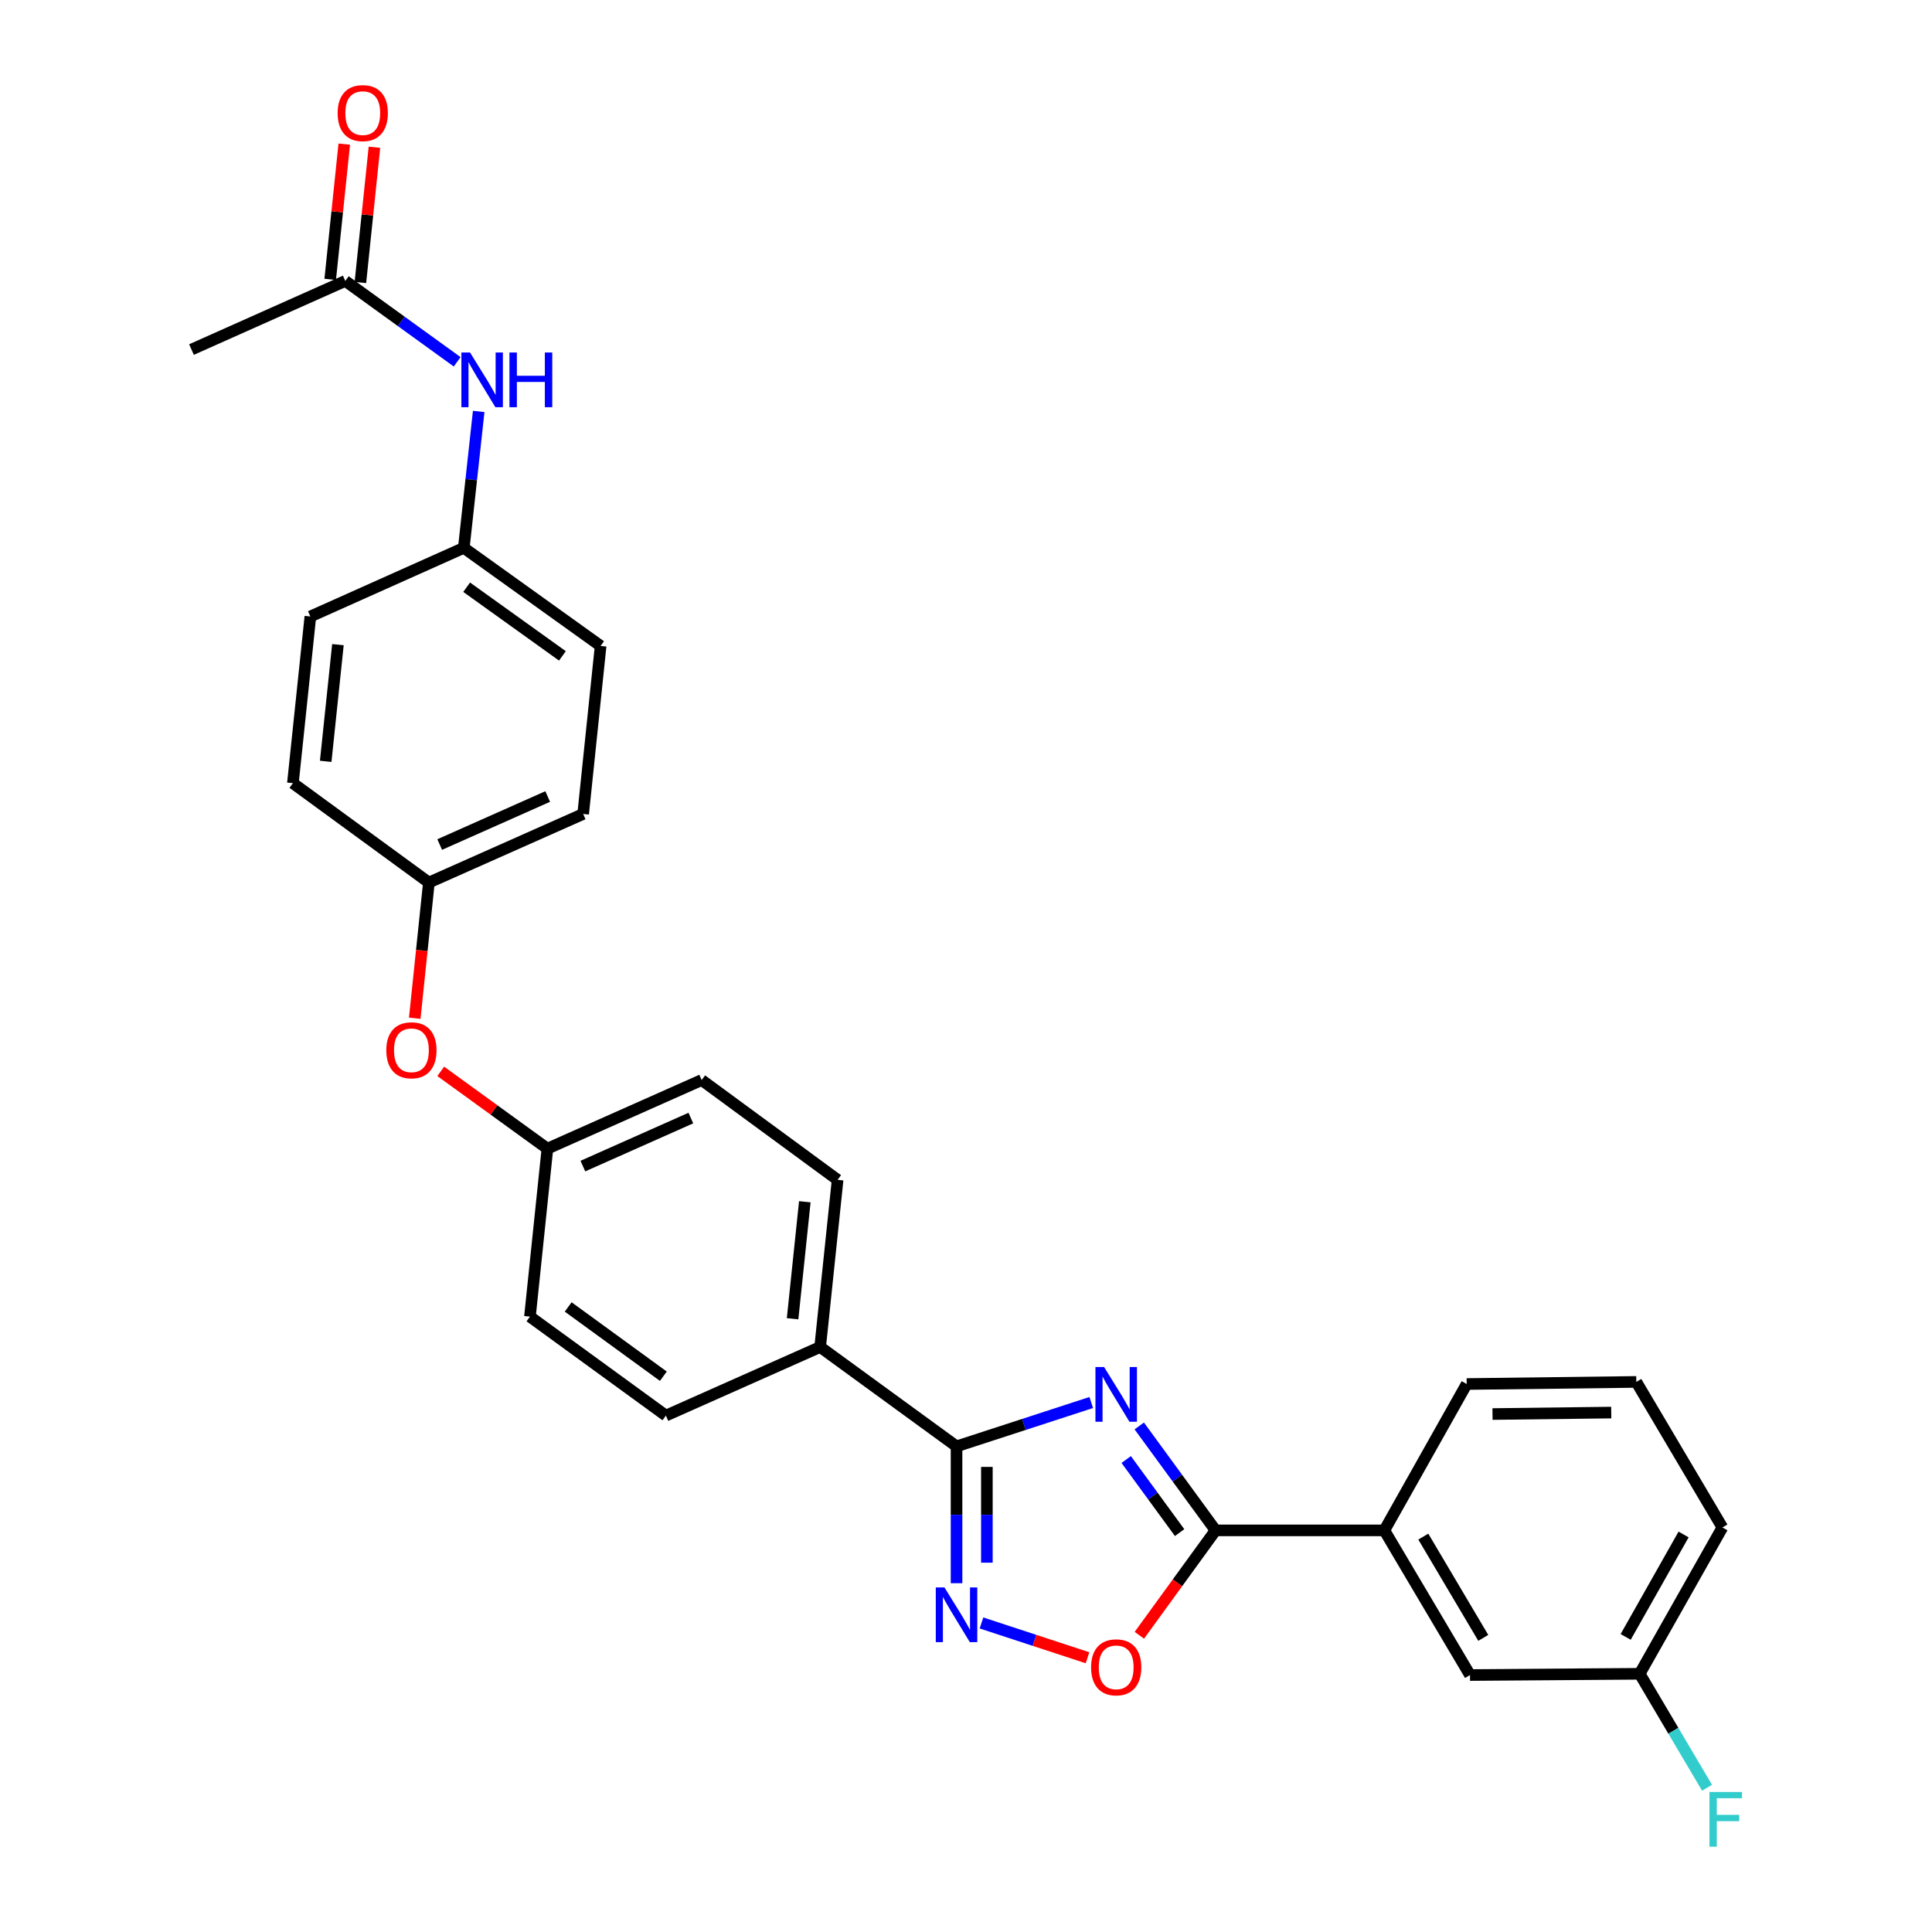 <?xml version='1.0' encoding='iso-8859-1'?>
<svg version='1.1' baseProfile='full'
              xmlns='http://www.w3.org/2000/svg'
                      xmlns:rdkit='http://www.rdkit.org/xml'
                      xmlns:xlink='http://www.w3.org/1999/xlink'
                  xml:space='preserve'
width='1000px' height='1000px' viewBox='0 0 1000 1000'>
<!-- END OF HEADER -->
<rect style='opacity:1.0;fill:#FFFFFF;stroke:none' width='1000' height='1000' x='0' y='0'> </rect>
<path class='bond-0' d='M 564.825,725.938 L 529.964,737.289' style='fill:none;fill-rule:evenodd;stroke:#0000FF;stroke-width:6px;stroke-linecap:butt;stroke-linejoin:miter;stroke-opacity:1' />
<path class='bond-0' d='M 529.964,737.289 L 495.103,748.641' style='fill:none;fill-rule:evenodd;stroke:#000000;stroke-width:6px;stroke-linecap:butt;stroke-linejoin:miter;stroke-opacity:1' />
<path class='bond-1' d='M 589.678,738.072 L 609.425,765.095' style='fill:none;fill-rule:evenodd;stroke:#0000FF;stroke-width:6px;stroke-linecap:butt;stroke-linejoin:miter;stroke-opacity:1' />
<path class='bond-1' d='M 609.425,765.095 L 629.172,792.118' style='fill:none;fill-rule:evenodd;stroke:#000000;stroke-width:6px;stroke-linecap:butt;stroke-linejoin:miter;stroke-opacity:1' />
<path class='bond-1' d='M 582.922,755.445 L 596.745,774.361' style='fill:none;fill-rule:evenodd;stroke:#0000FF;stroke-width:6px;stroke-linecap:butt;stroke-linejoin:miter;stroke-opacity:1' />
<path class='bond-1' d='M 596.745,774.361 L 610.567,793.277' style='fill:none;fill-rule:evenodd;stroke:#000000;stroke-width:6px;stroke-linecap:butt;stroke-linejoin:miter;stroke-opacity:1' />
<path class='bond-2' d='M 495.103,748.641 L 495.103,784.053' style='fill:none;fill-rule:evenodd;stroke:#000000;stroke-width:6px;stroke-linecap:butt;stroke-linejoin:miter;stroke-opacity:1' />
<path class='bond-2' d='M 495.103,784.053 L 495.103,819.465' style='fill:none;fill-rule:evenodd;stroke:#0000FF;stroke-width:6px;stroke-linecap:butt;stroke-linejoin:miter;stroke-opacity:1' />
<path class='bond-2' d='M 510.808,759.265 L 510.808,784.053' style='fill:none;fill-rule:evenodd;stroke:#000000;stroke-width:6px;stroke-linecap:butt;stroke-linejoin:miter;stroke-opacity:1' />
<path class='bond-2' d='M 510.808,784.053 L 510.808,808.842' style='fill:none;fill-rule:evenodd;stroke:#0000FF;stroke-width:6px;stroke-linecap:butt;stroke-linejoin:miter;stroke-opacity:1' />
<path class='bond-5' d='M 495.103,748.641 L 424.508,697.198' style='fill:none;fill-rule:evenodd;stroke:#000000;stroke-width:6px;stroke-linecap:butt;stroke-linejoin:miter;stroke-opacity:1' />
<path class='bond-3' d='M 629.172,792.118 L 609.451,819.266' style='fill:none;fill-rule:evenodd;stroke:#000000;stroke-width:6px;stroke-linecap:butt;stroke-linejoin:miter;stroke-opacity:1' />
<path class='bond-3' d='M 609.451,819.266 L 589.729,846.414' style='fill:none;fill-rule:evenodd;stroke:#FF0000;stroke-width:6px;stroke-linecap:butt;stroke-linejoin:miter;stroke-opacity:1' />
<path class='bond-4' d='M 629.172,792.118 L 716.536,792.118' style='fill:none;fill-rule:evenodd;stroke:#000000;stroke-width:6px;stroke-linecap:butt;stroke-linejoin:miter;stroke-opacity:1' />
<path class='bond-28' d='M 508.017,840.042 L 535.46,849.048' style='fill:none;fill-rule:evenodd;stroke:#0000FF;stroke-width:6px;stroke-linecap:butt;stroke-linejoin:miter;stroke-opacity:1' />
<path class='bond-28' d='M 535.46,849.048 L 562.903,858.054' style='fill:none;fill-rule:evenodd;stroke:#FF0000;stroke-width:6px;stroke-linecap:butt;stroke-linejoin:miter;stroke-opacity:1' />
<path class='bond-8' d='M 716.536,792.118 L 760.877,866.996' style='fill:none;fill-rule:evenodd;stroke:#000000;stroke-width:6px;stroke-linecap:butt;stroke-linejoin:miter;stroke-opacity:1' />
<path class='bond-8' d='M 736.7,795.347 L 767.739,847.762' style='fill:none;fill-rule:evenodd;stroke:#000000;stroke-width:6px;stroke-linecap:butt;stroke-linejoin:miter;stroke-opacity:1' />
<path class='bond-24' d='M 716.536,792.118 L 759.158,716.367' style='fill:none;fill-rule:evenodd;stroke:#000000;stroke-width:6px;stroke-linecap:butt;stroke-linejoin:miter;stroke-opacity:1' />
<path class='bond-11' d='M 424.508,697.198 L 433.547,610.68' style='fill:none;fill-rule:evenodd;stroke:#000000;stroke-width:6px;stroke-linecap:butt;stroke-linejoin:miter;stroke-opacity:1' />
<path class='bond-11' d='M 410.244,682.588 L 416.571,622.026' style='fill:none;fill-rule:evenodd;stroke:#000000;stroke-width:6px;stroke-linecap:butt;stroke-linejoin:miter;stroke-opacity:1' />
<path class='bond-12' d='M 424.508,697.198 L 344.665,732.709' style='fill:none;fill-rule:evenodd;stroke:#000000;stroke-width:6px;stroke-linecap:butt;stroke-linejoin:miter;stroke-opacity:1' />
<path class='bond-6' d='M 178.723,145.416 L 207.676,166.344' style='fill:none;fill-rule:evenodd;stroke:#000000;stroke-width:6px;stroke-linecap:butt;stroke-linejoin:miter;stroke-opacity:1' />
<path class='bond-6' d='M 207.676,166.344 L 236.628,187.272' style='fill:none;fill-rule:evenodd;stroke:#0000FF;stroke-width:6px;stroke-linecap:butt;stroke-linejoin:miter;stroke-opacity:1' />
<path class='bond-9' d='M 186.534,146.228 L 190.172,111.224' style='fill:none;fill-rule:evenodd;stroke:#000000;stroke-width:6px;stroke-linecap:butt;stroke-linejoin:miter;stroke-opacity:1' />
<path class='bond-9' d='M 190.172,111.224 L 193.811,76.22' style='fill:none;fill-rule:evenodd;stroke:#FF0000;stroke-width:6px;stroke-linecap:butt;stroke-linejoin:miter;stroke-opacity:1' />
<path class='bond-9' d='M 170.913,144.604 L 174.551,109.6' style='fill:none;fill-rule:evenodd;stroke:#000000;stroke-width:6px;stroke-linecap:butt;stroke-linejoin:miter;stroke-opacity:1' />
<path class='bond-9' d='M 174.551,109.6 L 178.19,74.596' style='fill:none;fill-rule:evenodd;stroke:#FF0000;stroke-width:6px;stroke-linecap:butt;stroke-linejoin:miter;stroke-opacity:1' />
<path class='bond-26' d='M 178.723,145.416 L 99.116,180.927' style='fill:none;fill-rule:evenodd;stroke:#000000;stroke-width:6px;stroke-linecap:butt;stroke-linejoin:miter;stroke-opacity:1' />
<path class='bond-7' d='M 247.77,212.962 L 243.92,248.265' style='fill:none;fill-rule:evenodd;stroke:#0000FF;stroke-width:6px;stroke-linecap:butt;stroke-linejoin:miter;stroke-opacity:1' />
<path class='bond-7' d='M 243.92,248.265 L 240.069,283.569' style='fill:none;fill-rule:evenodd;stroke:#000000;stroke-width:6px;stroke-linecap:butt;stroke-linejoin:miter;stroke-opacity:1' />
<path class='bond-16' d='M 760.877,866.996 L 848.694,866.351' style='fill:none;fill-rule:evenodd;stroke:#000000;stroke-width:6px;stroke-linecap:butt;stroke-linejoin:miter;stroke-opacity:1' />
<path class='bond-10' d='M 228.125,554.535 L 255.731,574.537' style='fill:none;fill-rule:evenodd;stroke:#FF0000;stroke-width:6px;stroke-linecap:butt;stroke-linejoin:miter;stroke-opacity:1' />
<path class='bond-10' d='M 255.731,574.537 L 283.337,594.539' style='fill:none;fill-rule:evenodd;stroke:#000000;stroke-width:6px;stroke-linecap:butt;stroke-linejoin:miter;stroke-opacity:1' />
<path class='bond-15' d='M 214.671,527.041 L 218.331,491.923' style='fill:none;fill-rule:evenodd;stroke:#FF0000;stroke-width:6px;stroke-linecap:butt;stroke-linejoin:miter;stroke-opacity:1' />
<path class='bond-15' d='M 218.331,491.923 L 221.991,456.805' style='fill:none;fill-rule:evenodd;stroke:#000000;stroke-width:6px;stroke-linecap:butt;stroke-linejoin:miter;stroke-opacity:1' />
<path class='bond-18' d='M 433.547,610.68 L 363.18,559.028' style='fill:none;fill-rule:evenodd;stroke:#000000;stroke-width:6px;stroke-linecap:butt;stroke-linejoin:miter;stroke-opacity:1' />
<path class='bond-17' d='M 344.665,732.709 L 274.297,681.493' style='fill:none;fill-rule:evenodd;stroke:#000000;stroke-width:6px;stroke-linecap:butt;stroke-linejoin:miter;stroke-opacity:1' />
<path class='bond-17' d='M 343.352,712.329 L 294.095,676.477' style='fill:none;fill-rule:evenodd;stroke:#000000;stroke-width:6px;stroke-linecap:butt;stroke-linejoin:miter;stroke-opacity:1' />
<path class='bond-13' d='M 240.069,283.569 L 310.882,334.34' style='fill:none;fill-rule:evenodd;stroke:#000000;stroke-width:6px;stroke-linecap:butt;stroke-linejoin:miter;stroke-opacity:1' />
<path class='bond-13' d='M 241.54,303.948 L 291.109,339.488' style='fill:none;fill-rule:evenodd;stroke:#000000;stroke-width:6px;stroke-linecap:butt;stroke-linejoin:miter;stroke-opacity:1' />
<path class='bond-31' d='M 240.069,283.569 L 160.645,319.097' style='fill:none;fill-rule:evenodd;stroke:#000000;stroke-width:6px;stroke-linecap:butt;stroke-linejoin:miter;stroke-opacity:1' />
<path class='bond-14' d='M 283.337,594.539 L 274.297,681.493' style='fill:none;fill-rule:evenodd;stroke:#000000;stroke-width:6px;stroke-linecap:butt;stroke-linejoin:miter;stroke-opacity:1' />
<path class='bond-29' d='M 283.337,594.539 L 363.18,559.028' style='fill:none;fill-rule:evenodd;stroke:#000000;stroke-width:6px;stroke-linecap:butt;stroke-linejoin:miter;stroke-opacity:1' />
<path class='bond-29' d='M 301.695,603.562 L 357.585,578.704' style='fill:none;fill-rule:evenodd;stroke:#000000;stroke-width:6px;stroke-linecap:butt;stroke-linejoin:miter;stroke-opacity:1' />
<path class='bond-22' d='M 221.991,456.805 L 151.606,405.371' style='fill:none;fill-rule:evenodd;stroke:#000000;stroke-width:6px;stroke-linecap:butt;stroke-linejoin:miter;stroke-opacity:1' />
<path class='bond-23' d='M 221.991,456.805 L 301.842,421.303' style='fill:none;fill-rule:evenodd;stroke:#000000;stroke-width:6px;stroke-linecap:butt;stroke-linejoin:miter;stroke-opacity:1' />
<path class='bond-23' d='M 227.588,437.129 L 283.484,412.277' style='fill:none;fill-rule:evenodd;stroke:#000000;stroke-width:6px;stroke-linecap:butt;stroke-linejoin:miter;stroke-opacity:1' />
<path class='bond-19' d='M 848.694,866.351 L 866.132,895.843' style='fill:none;fill-rule:evenodd;stroke:#000000;stroke-width:6px;stroke-linecap:butt;stroke-linejoin:miter;stroke-opacity:1' />
<path class='bond-19' d='M 866.132,895.843 L 883.57,925.335' style='fill:none;fill-rule:evenodd;stroke:#33CCCC;stroke-width:6px;stroke-linecap:butt;stroke-linejoin:miter;stroke-opacity:1' />
<path class='bond-30' d='M 848.694,866.351 L 891.517,790.608' style='fill:none;fill-rule:evenodd;stroke:#000000;stroke-width:6px;stroke-linecap:butt;stroke-linejoin:miter;stroke-opacity:1' />
<path class='bond-30' d='M 841.446,847.26 L 871.422,794.24' style='fill:none;fill-rule:evenodd;stroke:#000000;stroke-width:6px;stroke-linecap:butt;stroke-linejoin:miter;stroke-opacity:1' />
<path class='bond-20' d='M 160.645,319.097 L 151.606,405.371' style='fill:none;fill-rule:evenodd;stroke:#000000;stroke-width:6px;stroke-linecap:butt;stroke-linejoin:miter;stroke-opacity:1' />
<path class='bond-20' d='M 174.909,333.675 L 168.581,394.066' style='fill:none;fill-rule:evenodd;stroke:#000000;stroke-width:6px;stroke-linecap:butt;stroke-linejoin:miter;stroke-opacity:1' />
<path class='bond-21' d='M 310.882,334.34 L 301.842,421.303' style='fill:none;fill-rule:evenodd;stroke:#000000;stroke-width:6px;stroke-linecap:butt;stroke-linejoin:miter;stroke-opacity:1' />
<path class='bond-25' d='M 759.158,716.367 L 846.949,715.276' style='fill:none;fill-rule:evenodd;stroke:#000000;stroke-width:6px;stroke-linecap:butt;stroke-linejoin:miter;stroke-opacity:1' />
<path class='bond-25' d='M 772.522,731.907 L 833.976,731.144' style='fill:none;fill-rule:evenodd;stroke:#000000;stroke-width:6px;stroke-linecap:butt;stroke-linejoin:miter;stroke-opacity:1' />
<path class='bond-27' d='M 846.949,715.276 L 891.517,790.608' style='fill:none;fill-rule:evenodd;stroke:#000000;stroke-width:6px;stroke-linecap:butt;stroke-linejoin:miter;stroke-opacity:1' />
<path  class='atom-0' d='M 571.478 707.573
L 580.758 722.573
Q 581.678 724.053, 583.158 726.733
Q 584.638 729.413, 584.718 729.573
L 584.718 707.573
L 588.478 707.573
L 588.478 735.893
L 584.598 735.893
L 574.638 719.493
Q 573.478 717.573, 572.238 715.373
Q 571.038 713.173, 570.678 712.493
L 570.678 735.893
L 566.998 735.893
L 566.998 707.573
L 571.478 707.573
' fill='#0000FF'/>
<path  class='atom-3' d='M 488.843 821.644
L 498.123 836.644
Q 499.043 838.124, 500.523 840.804
Q 502.003 843.484, 502.083 843.644
L 502.083 821.644
L 505.843 821.644
L 505.843 849.964
L 501.963 849.964
L 492.003 833.564
Q 490.843 831.644, 489.603 829.444
Q 488.403 827.244, 488.043 826.564
L 488.043 849.964
L 484.363 849.964
L 484.363 821.644
L 488.843 821.644
' fill='#0000FF'/>
<path  class='atom-4' d='M 564.738 863.002
Q 564.738 856.202, 568.098 852.402
Q 571.458 848.602, 577.738 848.602
Q 584.018 848.602, 587.378 852.402
Q 590.738 856.202, 590.738 863.002
Q 590.738 869.882, 587.338 873.802
Q 583.938 877.682, 577.738 877.682
Q 571.498 877.682, 568.098 873.802
Q 564.738 869.922, 564.738 863.002
M 577.738 874.482
Q 582.058 874.482, 584.378 871.602
Q 586.738 868.682, 586.738 863.002
Q 586.738 857.442, 584.378 854.642
Q 582.058 851.802, 577.738 851.802
Q 573.418 851.802, 571.058 854.602
Q 568.738 857.402, 568.738 863.002
Q 568.738 868.722, 571.058 871.602
Q 573.418 874.482, 577.738 874.482
' fill='#FF0000'/>
<path  class='atom-8' d='M 243.293 182.455
L 252.573 197.455
Q 253.493 198.935, 254.973 201.615
Q 256.453 204.295, 256.533 204.455
L 256.533 182.455
L 260.293 182.455
L 260.293 210.775
L 256.413 210.775
L 246.453 194.375
Q 245.293 192.455, 244.053 190.255
Q 242.853 188.055, 242.493 187.375
L 242.493 210.775
L 238.813 210.775
L 238.813 182.455
L 243.293 182.455
' fill='#0000FF'/>
<path  class='atom-8' d='M 263.693 182.455
L 267.533 182.455
L 267.533 194.495
L 282.013 194.495
L 282.013 182.455
L 285.853 182.455
L 285.853 210.775
L 282.013 210.775
L 282.013 197.695
L 267.533 197.695
L 267.533 210.775
L 263.693 210.775
L 263.693 182.455
' fill='#0000FF'/>
<path  class='atom-10' d='M 174.762 58.542
Q 174.762 51.742, 178.122 47.943
Q 181.482 44.142, 187.762 44.142
Q 194.042 44.142, 197.402 47.943
Q 200.762 51.742, 200.762 58.542
Q 200.762 65.422, 197.362 69.343
Q 193.962 73.222, 187.762 73.222
Q 181.522 73.222, 178.122 69.343
Q 174.762 65.463, 174.762 58.542
M 187.762 70.022
Q 192.082 70.022, 194.402 67.142
Q 196.762 64.222, 196.762 58.542
Q 196.762 52.983, 194.402 50.182
Q 192.082 47.343, 187.762 47.343
Q 183.442 47.343, 181.082 50.142
Q 178.762 52.943, 178.762 58.542
Q 178.762 64.263, 181.082 67.142
Q 183.442 70.022, 187.762 70.022
' fill='#FF0000'/>
<path  class='atom-11' d='M 199.952 543.621
Q 199.952 536.821, 203.312 533.021
Q 206.672 529.221, 212.952 529.221
Q 219.232 529.221, 222.592 533.021
Q 225.952 536.821, 225.952 543.621
Q 225.952 550.501, 222.552 554.421
Q 219.152 558.301, 212.952 558.301
Q 206.712 558.301, 203.312 554.421
Q 199.952 550.541, 199.952 543.621
M 212.952 555.101
Q 217.272 555.101, 219.592 552.221
Q 221.952 549.301, 221.952 543.621
Q 221.952 538.061, 219.592 535.261
Q 217.272 532.421, 212.952 532.421
Q 208.632 532.421, 206.272 535.221
Q 203.952 538.021, 203.952 543.621
Q 203.952 549.341, 206.272 552.221
Q 208.632 555.101, 212.952 555.101
' fill='#FF0000'/>
<path  class='atom-20' d='M 884.816 927.523
L 901.656 927.523
L 901.656 930.763
L 888.616 930.763
L 888.616 939.363
L 900.216 939.363
L 900.216 942.643
L 888.616 942.643
L 888.616 955.843
L 884.816 955.843
L 884.816 927.523
' fill='#33CCCC'/>
</svg>
